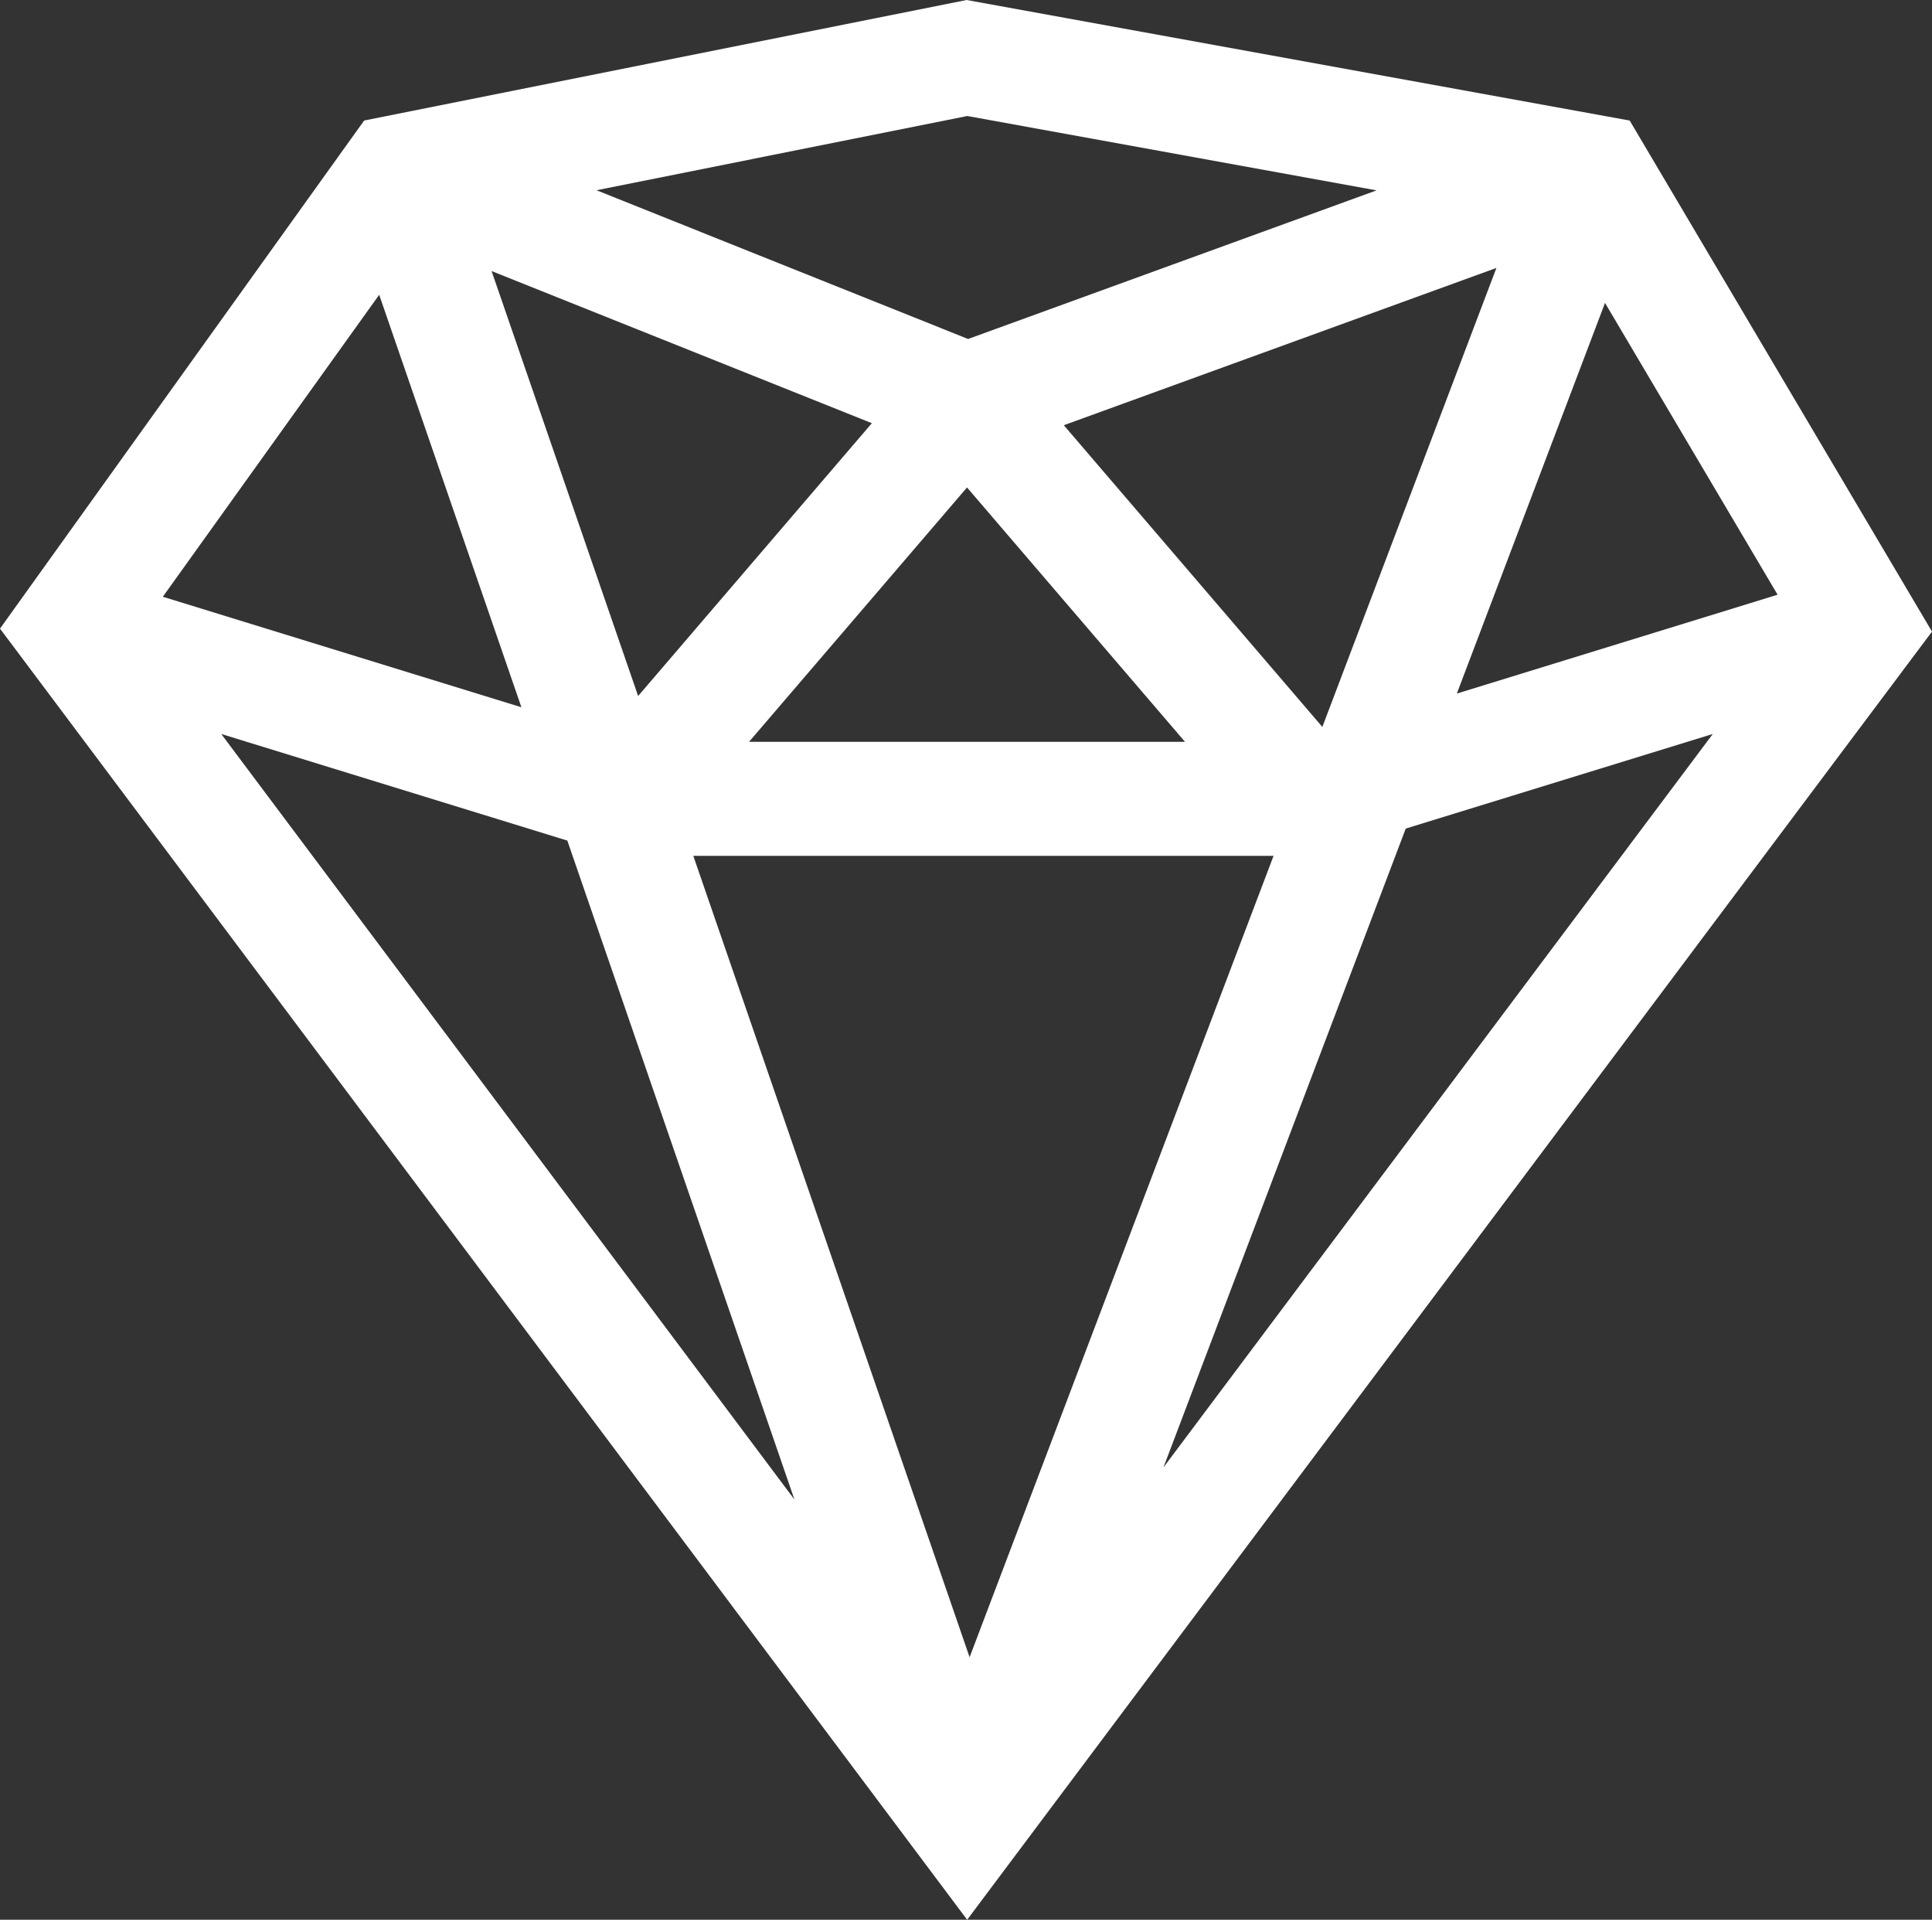 <?xml version="1.0" encoding="UTF-8"?>
<svg id="Capa_2" data-name="Capa 2" xmlns="http://www.w3.org/2000/svg" viewBox="0 0 142.51 141.58">
  <rect x="0" y="0" width="142.51" height="141.58" fill="#333333" stroke="none"/>
  <defs>
    <style>
      .cls-1 {
        fill: #fff;
        stroke-width: 0px;
      }
    </style>
  </defs>
  <g id="Up_Arrow" data-name="Up Arrow">
    <path class="cls-1" d="m120.21,8.89L71.3,0,26.86,8.89,0,46.36l71.34,95.22,71.17-95-22.3-37.69Zm-26.27,54.23l-22.42,59.1-20.38-59.1h42.8Zm-38.69-8.41l16.08-18.76,16.08,18.76h-32.16Zm42.29-1.1l-19.07-22.25,31.91-11.6-12.84,33.85Zm20.85-31.27l12.73,21.52-23.66,7.29,10.93-28.81Zm-71.32,28.99l-10.81-31.34,28.05,11.22-17.24,20.12Zm-8.61.83l-26.45-8.15,15.96-22.27,10.49,30.42Zm3.39,9.84l16.75,48.59L16.32,54.13l25.55,7.87Zm61.83-.89l22.66-6.98-40.52,54.09,17.87-47.11ZM71.38,8.56l30.16,5.48-30.13,10.96-27.41-10.97,27.38-5.48Z"/>
  </g>
</svg>